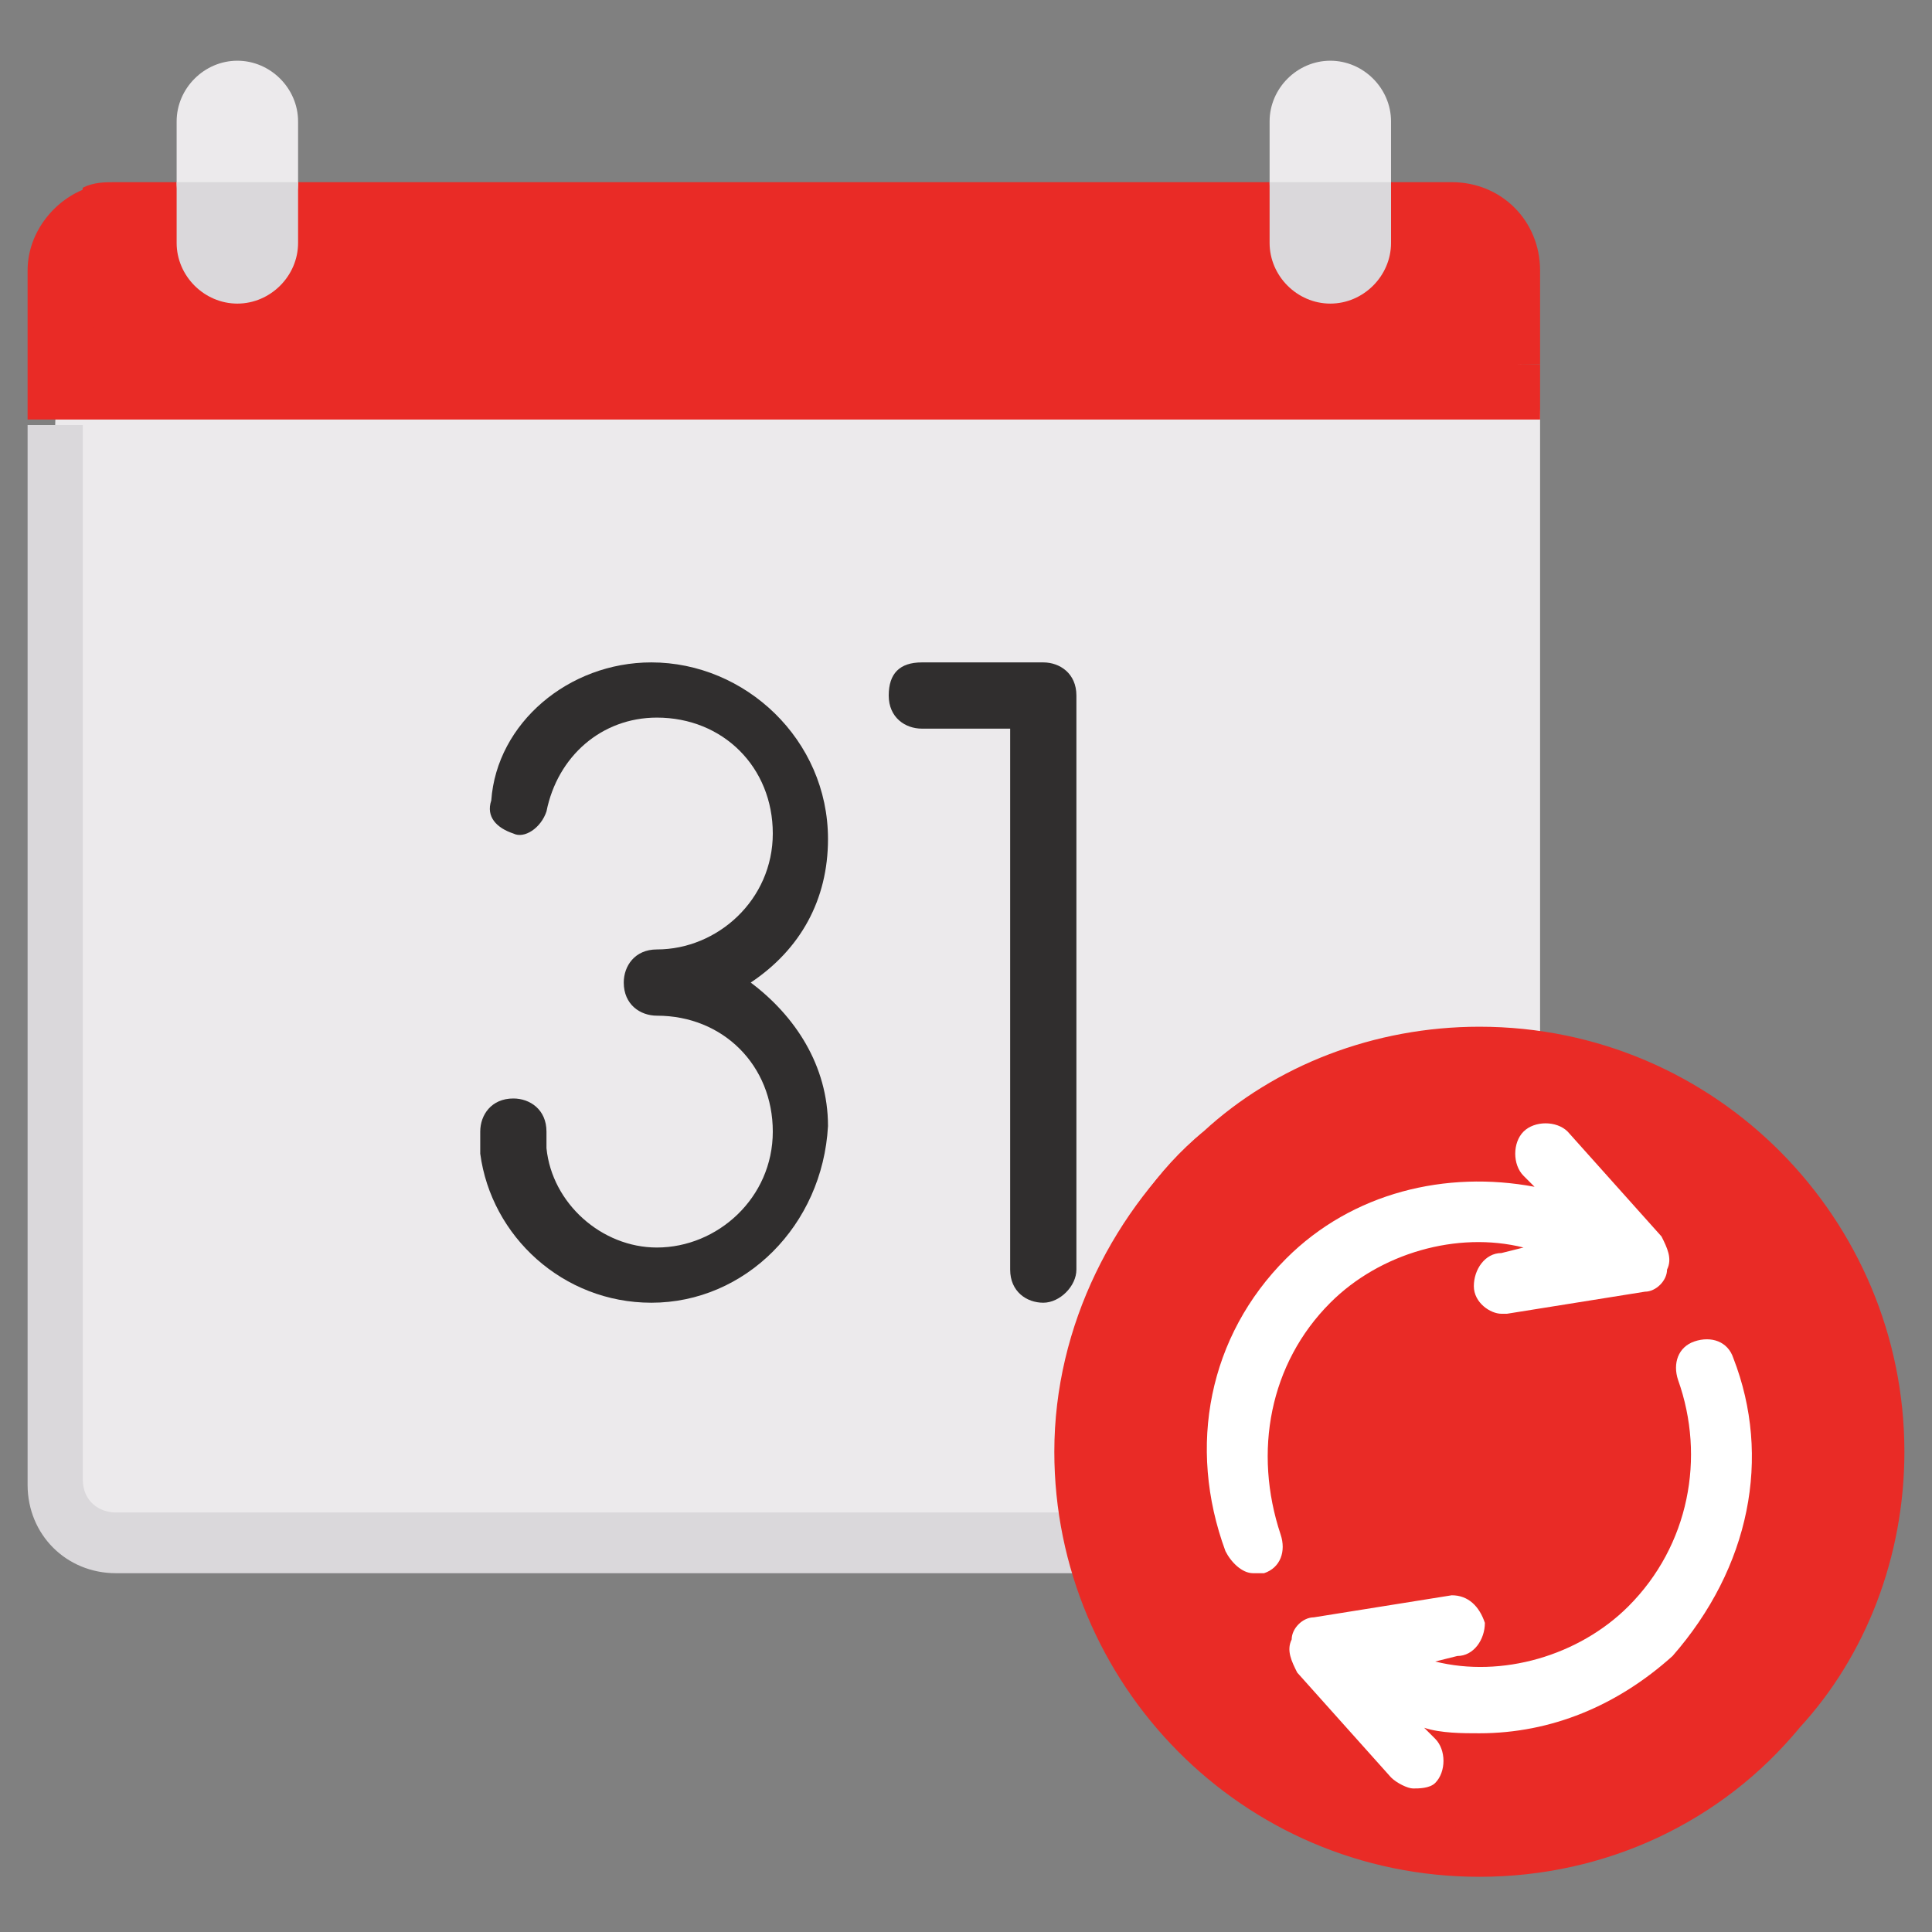 <?xml version="1.0" encoding="utf-8"?>
<!-- Generator: Adobe Illustrator 25.4.1, SVG Export Plug-In . SVG Version: 6.00 Build 0)  -->
<svg version="1.1" id="Capa_1" xmlns="http://www.w3.org/2000/svg" xmlns:xlink="http://www.w3.org/1999/xlink" x="0px" y="0px"
	 width="35px" height="35px" viewBox="0 0 35 35" style="enable-background:new 0 0 35 35;" xml:space="preserve">
<rect x="0" y="0" width="35" height="35" fill="#808080" stroke="none"/>
<style type="text/css">
	.st0{fill:#ECEAEC;}
	.st1{fill:#E92B26;}
	.st2{fill:#DAD8DB;}
	.st3{fill:#302E2E;}
	.st4{fill:#FFFFFF;}
</style>
<path class="st0" d="M26.3,28H2.7C1.8,28,1,27.2,1,26.3V7.7C1,6.8,1.8,6,2.7,6h23.6c0.9,0,1.6,0.7,1.6,1.6v18.7
	C27.9,27.2,27.2,28,26.3,28z"/>
<path class="st1" d="M26.3,3.3H2.1c-0.2,0-0.4,0-0.6,0.1L1,7.1l26.9-0.5V4.9C27.9,4,27.2,3.3,26.3,3.3z"/>
<path class="st2" d="M2.1,27.4c-0.3,0-0.6-0.2-0.6-0.6V7.7H0.5v19.2c0,0.9,0.7,1.6,1.6,1.6h24.1c0.7,0,1.3-0.5,1.5-1.1H2.1z"/>
<path class="st1" d="M34.5,26.3c0,1.9-0.7,3.7-1.9,5c-1.4,1.6-3.5,2.4-5.8,2.4c-4.2,0-7.3-3.2-7.3-7.4c0-2.3,0.6-4.4,2.3-5.8
	c1.3-1.2,3.1-1.9,5-1.9C31.1,18.6,34.5,22.1,34.5,26.3z"/>
<path class="st1" d="M1.6,5.5V3.4C1,3.6,0.5,4.2,0.5,4.9v2.7h27.4V6.6H2.7C2.1,6.6,1.6,6.1,1.6,5.5L1.6,5.5z"/>
<path class="st0" d="M4.3,4.4c-0.6,0-1.1-0.5-1.1-1.1V2.2c0-0.6,0.5-1.1,1.1-1.1s1.1,0.5,1.1,1.1v1.1C5.4,3.9,4.9,4.4,4.3,4.4z"/>
<path class="st2" d="M4.3,5.5C3.7,5.5,3.2,5,3.2,4.4V3.3h2.2v1.1C5.4,5,4.9,5.5,4.3,5.5z"/>
<path class="st0" d="M24.1,4.4c-0.6,0-1.1-0.5-1.1-1.1V2.2c0-0.6,0.5-1.1,1.1-1.1s1.1,0.5,1.1,1.1v1.1C25.2,3.9,24.7,4.4,24.1,4.4z"
	/>
<path class="st2" d="M24.1,5.5C23.5,5.5,23,5,23,4.4V3.3h2.2v1.1C25.2,5,24.7,5.5,24.1,5.5L24.1,5.5z"/>
<path class="st1" d="M27.6,33.2c-4.2,0-7.7-3.4-7.7-7.7c0-1.9,0.7-3.7,1.9-5c-1.6,1.4-2.7,3.5-2.7,5.8c0,4.2,3.4,7.7,7.7,7.7
	c2.3,0,4.4-1,5.8-2.7C31.3,32.5,29.6,33.2,27.6,33.2L27.6,33.2z"/>
<path class="st3" d="M18.9,23.6c-0.3,0-0.6-0.2-0.6-0.6v-9.8h-1.6c-0.3,0-0.6-0.2-0.6-0.6s0.2-0.6,0.6-0.6h2.2
	c0.3,0,0.6,0.2,0.6,0.6V23C19.5,23.3,19.2,23.6,18.9,23.6z"/>
<path class="st3" d="M11.8,23.6c-1.6,0-2.9-1.2-3.1-2.7c0-0.1,0-0.3,0-0.4c0-0.3,0.2-0.6,0.6-0.6c0.3,0,0.6,0.2,0.6,0.6
	c0,0.1,0,0.2,0,0.3c0.1,1,1,1.8,2,1.8c1.1,0,2.1-0.9,2.1-2.1s-0.9-2.1-2.1-2.1c-0.3,0-0.6-0.2-0.6-0.6c0-0.3,0.2-0.6,0.6-0.6
	c1.1,0,2.1-0.9,2.1-2.1s-0.9-2.1-2.1-2.1c-1,0-1.8,0.7-2,1.7c-0.1,0.3-0.4,0.5-0.6,0.4c-0.3-0.1-0.5-0.3-0.4-0.6
	C9,13.1,10.3,12,11.8,12c1.7,0,3.2,1.4,3.2,3.2c0,1.1-0.5,2-1.4,2.6c0.8,0.6,1.4,1.5,1.4,2.6C14.9,22.2,13.5,23.6,11.8,23.6
	L11.8,23.6z"/>
<path class="st4" d="M24.1,23.6c0.9-0.9,2.3-1.3,3.5-1l-0.4,0.1c-0.3,0-0.5,0.3-0.5,0.6c0,0.3,0.3,0.5,0.5,0.5c0,0,0.1,0,0.1,0
	l2.5-0.4c0.2,0,0.4-0.2,0.4-0.4c0.1-0.2,0-0.4-0.1-0.6l-1.7-1.9c-0.2-0.2-0.6-0.2-0.8,0c-0.2,0.2-0.2,0.6,0,0.8l0.2,0.2
	c-1.6-0.3-3.3,0.1-4.5,1.3c-1.4,1.4-1.8,3.4-1.1,5.3c0.1,0.2,0.3,0.4,0.5,0.4c0.1,0,0.1,0,0.2,0c0.3-0.1,0.4-0.4,0.3-0.7
	C22.7,26.3,23,24.7,24.1,23.6L24.1,23.6z"/>
<path class="st4" d="M31.4,24.6c-0.1-0.3-0.4-0.4-0.7-0.3c-0.3,0.1-0.4,0.4-0.3,0.7c0.5,1.4,0.2,3-0.9,4.1c-0.9,0.9-2.3,1.3-3.5,1
	l0.4-0.1c0.3,0,0.5-0.3,0.5-0.6c-0.1-0.3-0.3-0.5-0.6-0.5l-2.5,0.4c-0.2,0-0.4,0.2-0.4,0.4c-0.1,0.2,0,0.4,0.1,0.6l1.7,1.9
	c0.1,0.1,0.3,0.2,0.4,0.2c0.1,0,0.3,0,0.4-0.1c0.2-0.2,0.2-0.6,0-0.8l-0.2-0.2c0.3,0.1,0.7,0.1,1,0.1c1.3,0,2.5-0.5,3.5-1.4
	C31.7,28.4,32.1,26.4,31.4,24.6z"/>
</svg>
